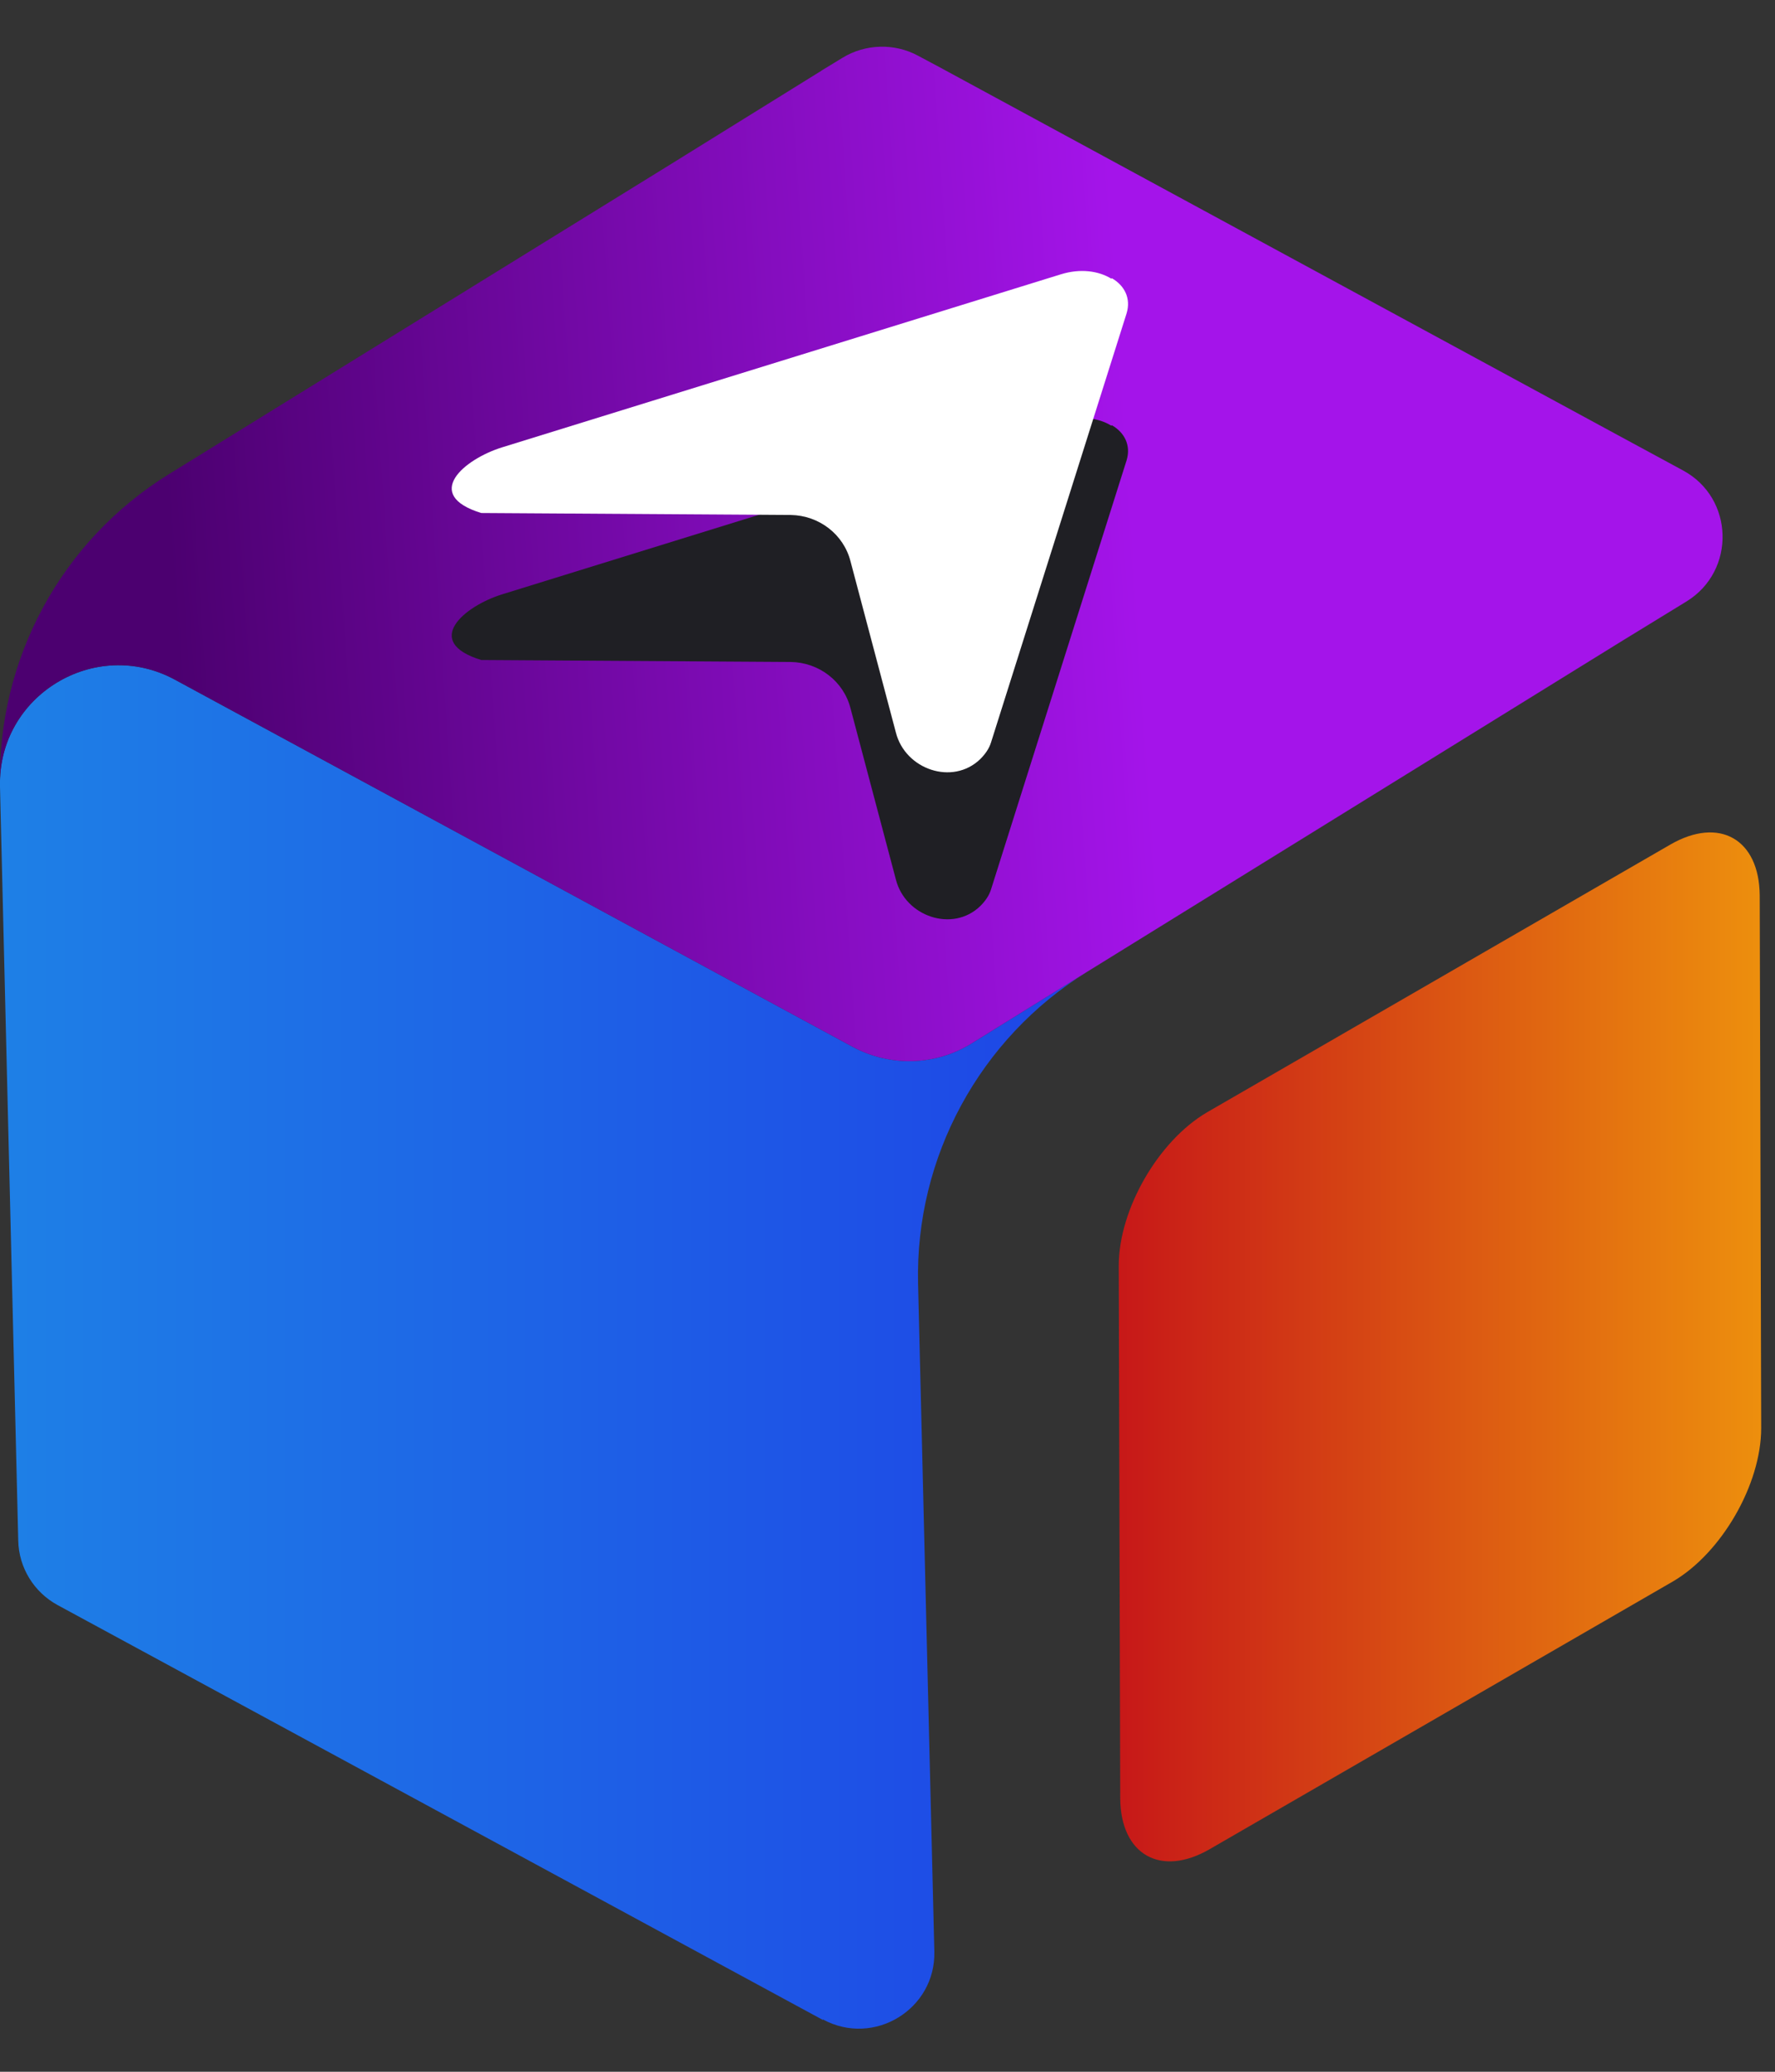 <svg width="36" height="42" viewBox="0 0 36 42" fill="none" xmlns="http://www.w3.org/2000/svg">
<rect x="0" y="0" width="36" height="42" fill="#333333" stroke="none"/>
<path d="M16.69 40.95L1.17 32.54C0.69 32.28 0.38 31.78 0.37 31.23L-4.84038e-05 15.95C-0.05 14.1 1.93 12.9 3.55 13.78L17.29 21.22C18.05 21.63 18.97 21.61 19.71 21.15L22.05 19.7C19.87 21.05 18.56 23.46 18.62 26.02L18.95 39.56C18.98 40.73 17.73 41.5 16.69 40.94V40.95Z" fill="url(#paint0_linear_3075_459)"/>
<path d="M3.72429e-05 15.95C-0.05 14.1 1.93 12.9 3.55 13.78L17.29 21.22C18.05 21.63 18.97 21.61 19.71 21.15L22.05 19.7L32.92 12.98L34.21 12.19C35.21 11.57 35.17 10.1 34.14 9.54L32.81 8.82L19.07 1.37L18.62 1.13C18.14 0.87 17.55 0.89 17.09 1.17L16.68 1.42C16.68 1.42 16.66 1.43 16.65 1.44L13.57 3.35L3.43 9.61C1.24 10.96 -0.06 13.37 3.72429e-05 15.94" fill="url(#paint1_linear_3075_459)"/>
<path d="M22.55 8.62C22.81 8.77 22.94 9.03 22.85 9.33L20.1 18.03C20.06 18.16 19.98 18.27 19.88 18.37C19.32 18.91 18.36 18.58 18.17 17.83L17.25 14.36C17.11 13.81 16.61 13.43 16.04 13.42L9.76 13.38C8.56 13.01 9.41 12.29 10.18 12.05L21.52 8.54C21.91 8.42 22.28 8.47 22.54 8.63L22.55 8.62Z" fill="#1F1F24"/>
<path d="M22.55 5.64C22.81 5.79 22.94 6.05 22.85 6.35L20.1 15.05C20.06 15.18 19.98 15.29 19.88 15.39C19.32 15.93 18.36 15.6 18.17 14.85L17.25 11.38C17.11 10.83 16.61 10.45 16.04 10.44L9.76 10.4C8.56 10.03 9.41 9.31 10.18 9.07L21.52 5.56C21.91 5.44 22.28 5.49 22.54 5.65L22.55 5.64Z" fill="white"/>
<path d="M33.88 17.12C34.87 16.55 35.68 17.01 35.69 18.15L35.72 28.95C35.72 30.09 34.92 31.48 33.93 32.06L24.53 37.49C23.54 38.06 22.73 37.6 22.72 36.46L22.69 25.66C22.69 24.52 23.49 23.13 24.48 22.55L33.88 17.12Z" fill="url(#paint2_linear_3075_459)"/>
<defs>
<linearGradient id="paint0_linear_3075_459" x1="-4.84039e-05" y1="27.31" x2="22.05" y2="27.31" gradientUnits="userSpaceOnUse">
<stop stop-color="#1E80E6"/>
<stop offset="1" stop-color="#1E45E6"/>
</linearGradient>
<linearGradient id="paint1_linear_3075_459" x1="3.5" y1="12.22" x2="23.03" y2="10.9" gradientUnits="userSpaceOnUse">
<stop stop-color="#4C0070"/>
<stop offset="1" stop-color="#A414EA"/>
</linearGradient>
<linearGradient id="paint2_linear_3075_459" x1="22.68" y1="27.31" x2="35.71" y2="27.31" gradientUnits="userSpaceOnUse">
<stop stop-color="#C71818"/>
<stop offset="1" stop-color="#ED8F0D"/>
</linearGradient>
</defs>
</svg>
